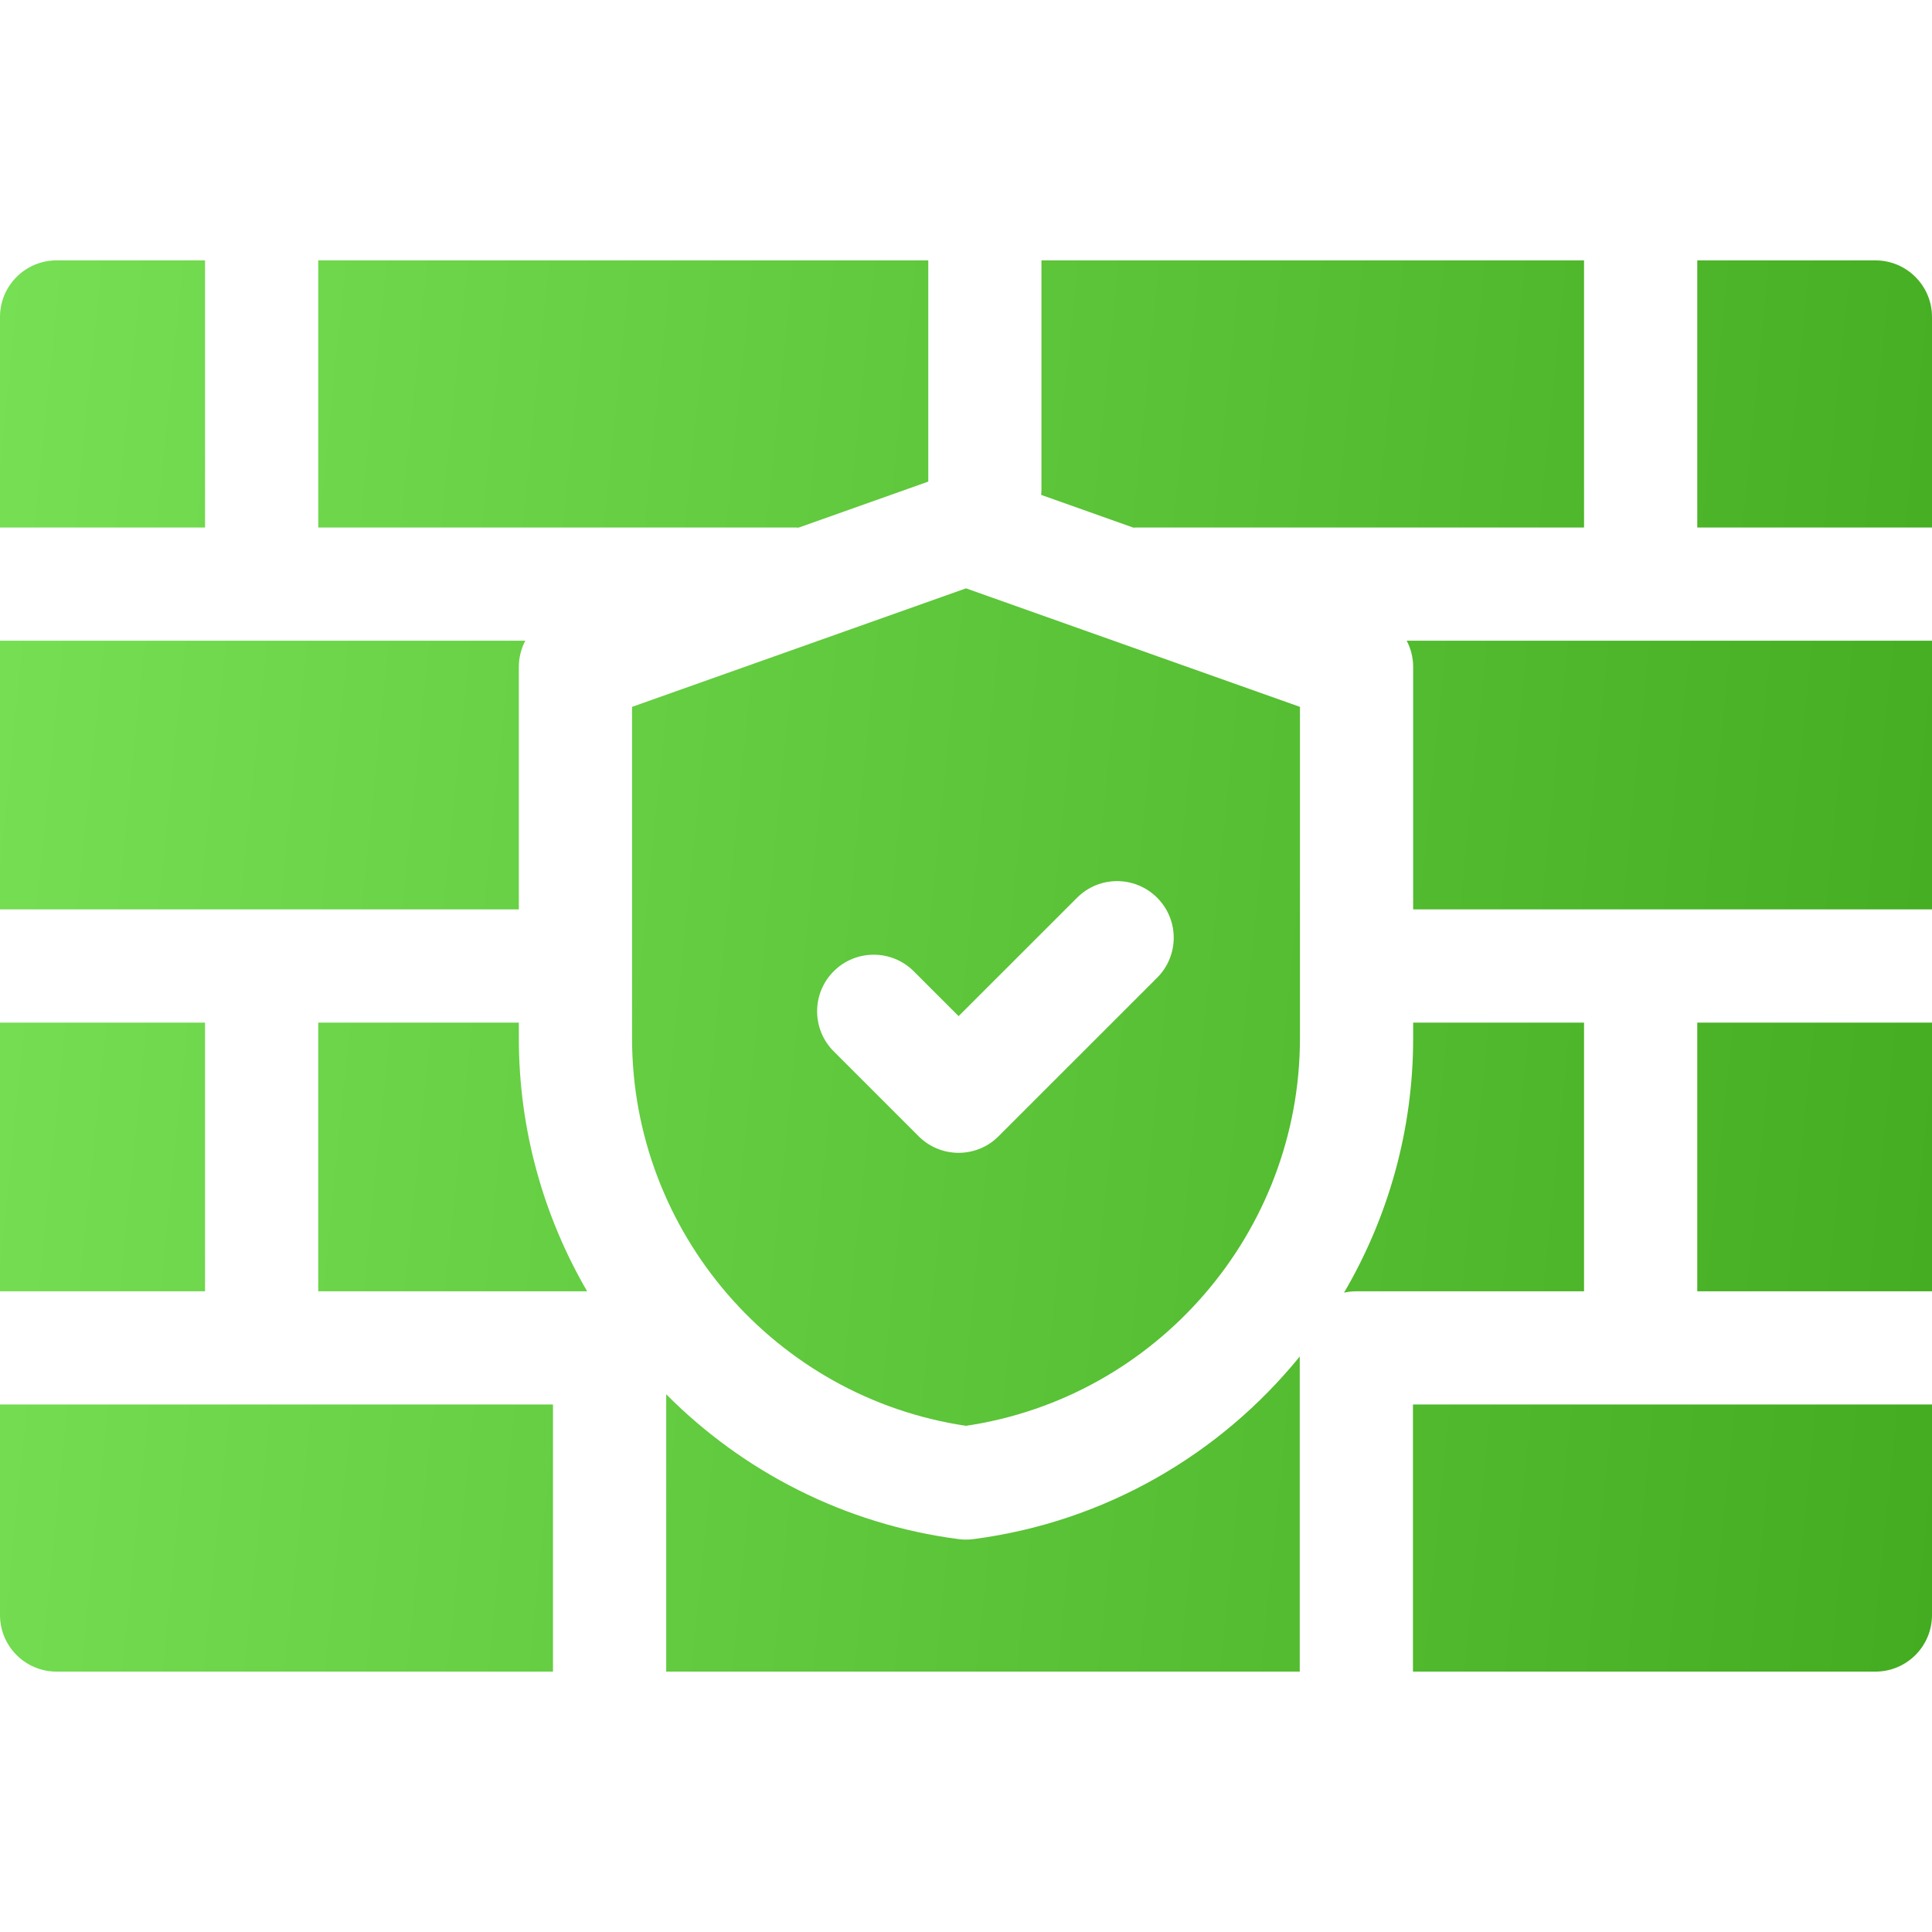 <svg xmlns="http://www.w3.org/2000/svg" width="40" height="40" viewBox="0 0 40 40" fill="none"><path fill-rule="evenodd" clip-rule="evenodd" d="M29.258 21.497C29.258 23.404 28.738 25.208 27.827 26.763C27.911 26.744 27.996 26.735 28.082 26.735H32.796V21.172H29.258V21.497H29.258ZM21.556 10.246L23.465 10.924C23.482 10.923 23.499 10.922 23.515 10.922H32.796V5.391H21.562V10.121C21.562 10.163 21.56 10.205 21.556 10.246ZM16.484 10.922C16.501 10.922 16.518 10.923 16.534 10.924L19.219 9.971V5.391H6.589V10.922H16.484ZM13.086 14.635V21.497C13.086 25.509 16.048 28.932 20 29.52C23.952 28.932 26.914 25.509 26.914 21.497V14.635L20 12.181L13.086 14.635ZM23.957 18.586C24.415 19.044 24.415 19.785 23.957 20.243L20.675 23.524C20.567 23.633 20.438 23.72 20.296 23.779C20.153 23.838 20.001 23.868 19.847 23.868C19.693 23.868 19.541 23.838 19.398 23.779C19.256 23.72 19.127 23.633 19.018 23.524L17.261 21.767C16.803 21.309 16.803 20.567 17.261 20.109C17.718 19.652 18.46 19.652 18.918 20.109L19.847 21.038L22.3 18.586C22.757 18.128 23.499 18.128 23.957 18.586ZM35.14 21.172H40V26.735H35.14V21.172ZM40 10.922V6.562C40 5.915 39.475 5.391 38.828 5.391H35.14V10.922H40ZM33.968 13.265H29.124C29.212 13.433 29.258 13.619 29.258 13.808V18.828H40V13.265H33.968ZM10.742 18.828V13.808C10.742 13.614 10.79 13.429 10.876 13.265H0V18.828H5.417H10.742ZM5.417 29.078H0V33.438C0 34.085 0.525 34.609 1.172 34.609H11.449V29.078H5.417Z" fill="url(#paint0_linear_505_648)"></path><path fill-rule="evenodd" clip-rule="evenodd" d="M20.151 31.866C20.051 31.879 19.949 31.879 19.849 31.866C17.481 31.558 15.379 30.463 13.793 28.867V34.609H26.91V28.085C25.27 30.103 22.888 31.511 20.151 31.866ZM40 29.078H29.254V34.609H38.828C39.475 34.609 40 34.085 40 33.438V29.078ZM0 21.172H4.245V26.735H0V21.172ZM10.742 21.497V21.172H6.589V26.735H12.156C11.255 25.186 10.742 23.393 10.742 21.497ZM0 10.922H4.245V5.391H1.172C0.525 5.391 0 5.915 0 6.562V10.922Z" fill="url(#paint1_linear_505_648)"></path><defs><linearGradient id="paint0_linear_505_648" x1="40" y1="34.609" x2="-2.522" y2="30.306" gradientUnits="userSpaceOnUse"><stop stop-color="#43AC20"></stop><stop offset="1" stop-color="#76DF53"></stop></linearGradient><linearGradient id="paint1_linear_505_648" x1="40" y1="34.609" x2="-2.522" y2="30.306" gradientUnits="userSpaceOnUse"><stop stop-color="#43AC20"></stop><stop offset="1" stop-color="#76DF53"></stop></linearGradient></defs></svg>